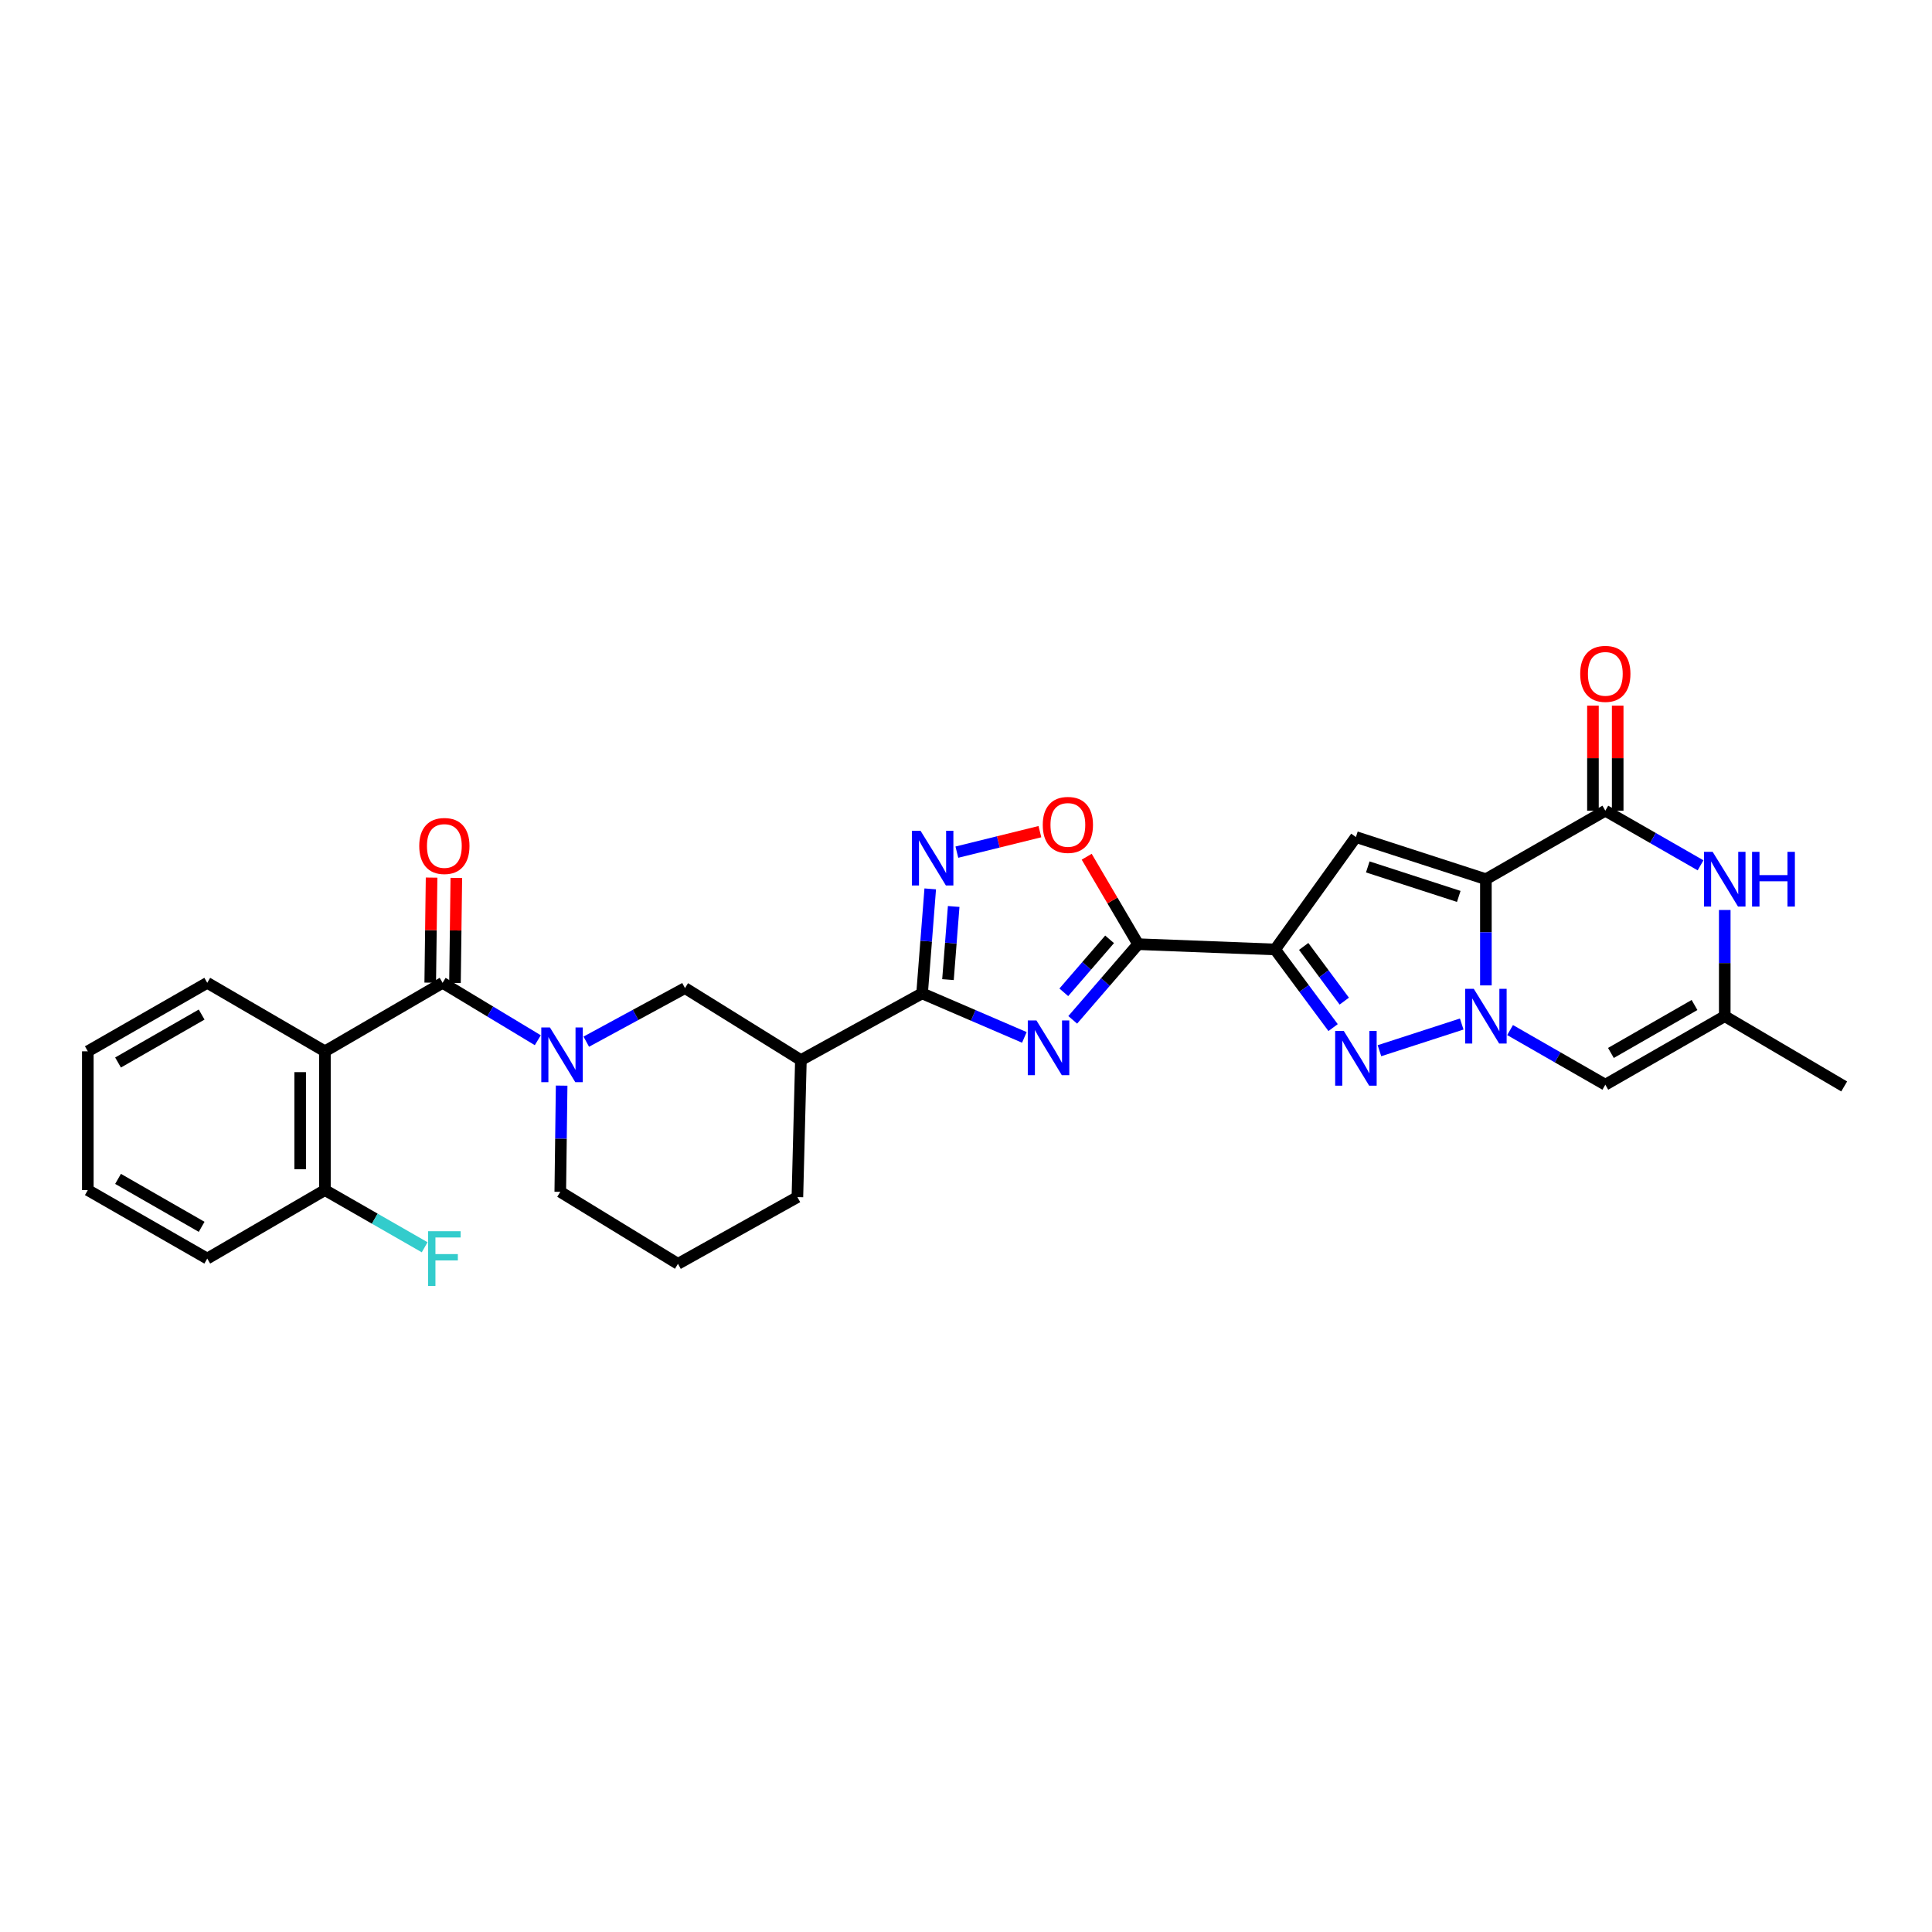 <?xml version='1.0' encoding='iso-8859-1'?>
<svg version='1.1' baseProfile='full'
              xmlns='http://www.w3.org/2000/svg'
                      xmlns:rdkit='http://www.rdkit.org/xml'
                      xmlns:xlink='http://www.w3.org/1999/xlink'
                  xml:space='preserve'
width='1000px' height='1000px' viewBox='0 0 1000 1000'>
<!-- END OF HEADER -->
<rect style='opacity:1.0;fill:#FFFFFF;stroke:none' width='1000' height='1000' x='0' y='0'> </rect>
<path class='bond-0' d='M 769.094,455.074 L 769.094,482.56' style='fill:none;fill-rule:evenodd;stroke:#000000;stroke-width:6px;stroke-linecap:butt;stroke-linejoin:miter;stroke-opacity:1' />
<path class='bond-0' d='M 769.094,482.56 L 769.094,510.046' style='fill:none;fill-rule:evenodd;stroke:#0000FF;stroke-width:6px;stroke-linecap:butt;stroke-linejoin:miter;stroke-opacity:1' />
<path class='bond-1' d='M 769.094,455.074 L 701.819,433.256' style='fill:none;fill-rule:evenodd;stroke:#000000;stroke-width:6px;stroke-linecap:butt;stroke-linejoin:miter;stroke-opacity:1' />
<path class='bond-1' d='M 755.051,463.986 L 707.958,448.713' style='fill:none;fill-rule:evenodd;stroke:#000000;stroke-width:6px;stroke-linecap:butt;stroke-linejoin:miter;stroke-opacity:1' />
<path class='bond-2' d='M 769.094,455.074 L 830.911,419.615' style='fill:none;fill-rule:evenodd;stroke:#000000;stroke-width:6px;stroke-linecap:butt;stroke-linejoin:miter;stroke-opacity:1' />
<path class='bond-3' d='M 756.586,530.035 L 713.998,543.847' style='fill:none;fill-rule:evenodd;stroke:#0000FF;stroke-width:6px;stroke-linecap:butt;stroke-linejoin:miter;stroke-opacity:1' />
<path class='bond-4' d='M 781.615,533.161 L 806.263,547.3' style='fill:none;fill-rule:evenodd;stroke:#0000FF;stroke-width:6px;stroke-linecap:butt;stroke-linejoin:miter;stroke-opacity:1' />
<path class='bond-4' d='M 806.263,547.3 L 830.911,561.438' style='fill:none;fill-rule:evenodd;stroke:#000000;stroke-width:6px;stroke-linecap:butt;stroke-linejoin:miter;stroke-opacity:1' />
<path class='bond-5' d='M 659.997,491.437 L 701.819,433.256' style='fill:none;fill-rule:evenodd;stroke:#000000;stroke-width:6px;stroke-linecap:butt;stroke-linejoin:miter;stroke-opacity:1' />
<path class='bond-6' d='M 659.997,491.437 L 589.093,488.705' style='fill:none;fill-rule:evenodd;stroke:#000000;stroke-width:6px;stroke-linecap:butt;stroke-linejoin:miter;stroke-opacity:1' />
<path class='bond-7' d='M 659.997,491.437 L 675.003,511.66' style='fill:none;fill-rule:evenodd;stroke:#000000;stroke-width:6px;stroke-linecap:butt;stroke-linejoin:miter;stroke-opacity:1' />
<path class='bond-7' d='M 675.003,511.66 L 690.009,531.882' style='fill:none;fill-rule:evenodd;stroke:#0000FF;stroke-width:6px;stroke-linecap:butt;stroke-linejoin:miter;stroke-opacity:1' />
<path class='bond-7' d='M 674.786,489.871 L 685.29,504.027' style='fill:none;fill-rule:evenodd;stroke:#000000;stroke-width:6px;stroke-linecap:butt;stroke-linejoin:miter;stroke-opacity:1' />
<path class='bond-7' d='M 685.29,504.027 L 695.794,518.182' style='fill:none;fill-rule:evenodd;stroke:#0000FF;stroke-width:6px;stroke-linecap:butt;stroke-linejoin:miter;stroke-opacity:1' />
<path class='bond-8' d='M 555.237,527.871 L 572.165,508.288' style='fill:none;fill-rule:evenodd;stroke:#0000FF;stroke-width:6px;stroke-linecap:butt;stroke-linejoin:miter;stroke-opacity:1' />
<path class='bond-8' d='M 572.165,508.288 L 589.093,488.705' style='fill:none;fill-rule:evenodd;stroke:#000000;stroke-width:6px;stroke-linecap:butt;stroke-linejoin:miter;stroke-opacity:1' />
<path class='bond-8' d='M 550.625,513.619 L 562.475,499.911' style='fill:none;fill-rule:evenodd;stroke:#0000FF;stroke-width:6px;stroke-linecap:butt;stroke-linejoin:miter;stroke-opacity:1' />
<path class='bond-8' d='M 562.475,499.911 L 574.324,486.203' style='fill:none;fill-rule:evenodd;stroke:#000000;stroke-width:6px;stroke-linecap:butt;stroke-linejoin:miter;stroke-opacity:1' />
<path class='bond-9' d='M 530.203,536.955 L 503.737,525.56' style='fill:none;fill-rule:evenodd;stroke:#0000FF;stroke-width:6px;stroke-linecap:butt;stroke-linejoin:miter;stroke-opacity:1' />
<path class='bond-9' d='M 503.737,525.56 L 477.271,514.166' style='fill:none;fill-rule:evenodd;stroke:#000000;stroke-width:6px;stroke-linecap:butt;stroke-linejoin:miter;stroke-opacity:1' />
<path class='bond-10' d='M 589.093,488.705 L 575.78,466.073' style='fill:none;fill-rule:evenodd;stroke:#000000;stroke-width:6px;stroke-linecap:butt;stroke-linejoin:miter;stroke-opacity:1' />
<path class='bond-10' d='M 575.78,466.073 L 562.467,443.441' style='fill:none;fill-rule:evenodd;stroke:#FF0000;stroke-width:6px;stroke-linecap:butt;stroke-linejoin:miter;stroke-opacity:1' />
<path class='bond-11' d='M 477.271,514.166 L 414.543,548.707' style='fill:none;fill-rule:evenodd;stroke:#000000;stroke-width:6px;stroke-linecap:butt;stroke-linejoin:miter;stroke-opacity:1' />
<path class='bond-12' d='M 477.271,514.166 L 479.38,487.123' style='fill:none;fill-rule:evenodd;stroke:#000000;stroke-width:6px;stroke-linecap:butt;stroke-linejoin:miter;stroke-opacity:1' />
<path class='bond-12' d='M 479.38,487.123 L 481.488,460.081' style='fill:none;fill-rule:evenodd;stroke:#0000FF;stroke-width:6px;stroke-linecap:butt;stroke-linejoin:miter;stroke-opacity:1' />
<path class='bond-12' d='M 490.674,507.049 L 492.15,488.119' style='fill:none;fill-rule:evenodd;stroke:#000000;stroke-width:6px;stroke-linecap:butt;stroke-linejoin:miter;stroke-opacity:1' />
<path class='bond-12' d='M 492.15,488.119 L 493.626,469.189' style='fill:none;fill-rule:evenodd;stroke:#0000FF;stroke-width:6px;stroke-linecap:butt;stroke-linejoin:miter;stroke-opacity:1' />
<path class='bond-13' d='M 830.911,419.615 L 855.559,433.753' style='fill:none;fill-rule:evenodd;stroke:#000000;stroke-width:6px;stroke-linecap:butt;stroke-linejoin:miter;stroke-opacity:1' />
<path class='bond-13' d='M 855.559,433.753 L 880.207,447.892' style='fill:none;fill-rule:evenodd;stroke:#0000FF;stroke-width:6px;stroke-linecap:butt;stroke-linejoin:miter;stroke-opacity:1' />
<path class='bond-14' d='M 837.315,419.615 L 837.315,392.429' style='fill:none;fill-rule:evenodd;stroke:#000000;stroke-width:6px;stroke-linecap:butt;stroke-linejoin:miter;stroke-opacity:1' />
<path class='bond-14' d='M 837.315,392.429 L 837.315,365.243' style='fill:none;fill-rule:evenodd;stroke:#FF0000;stroke-width:6px;stroke-linecap:butt;stroke-linejoin:miter;stroke-opacity:1' />
<path class='bond-14' d='M 824.507,419.615 L 824.507,392.429' style='fill:none;fill-rule:evenodd;stroke:#000000;stroke-width:6px;stroke-linecap:butt;stroke-linejoin:miter;stroke-opacity:1' />
<path class='bond-14' d='M 824.507,392.429 L 824.507,365.243' style='fill:none;fill-rule:evenodd;stroke:#FF0000;stroke-width:6px;stroke-linecap:butt;stroke-linejoin:miter;stroke-opacity:1' />
<path class='bond-15' d='M 229.092,508.708 L 253.728,523.563' style='fill:none;fill-rule:evenodd;stroke:#000000;stroke-width:6px;stroke-linecap:butt;stroke-linejoin:miter;stroke-opacity:1' />
<path class='bond-15' d='M 253.728,523.563 L 278.364,538.418' style='fill:none;fill-rule:evenodd;stroke:#0000FF;stroke-width:6px;stroke-linecap:butt;stroke-linejoin:miter;stroke-opacity:1' />
<path class='bond-16' d='M 229.092,508.708 L 168.178,544.16' style='fill:none;fill-rule:evenodd;stroke:#000000;stroke-width:6px;stroke-linecap:butt;stroke-linejoin:miter;stroke-opacity:1' />
<path class='bond-17' d='M 235.496,508.79 L 235.845,481.601' style='fill:none;fill-rule:evenodd;stroke:#000000;stroke-width:6px;stroke-linecap:butt;stroke-linejoin:miter;stroke-opacity:1' />
<path class='bond-17' d='M 235.845,481.601 L 236.194,454.412' style='fill:none;fill-rule:evenodd;stroke:#FF0000;stroke-width:6px;stroke-linecap:butt;stroke-linejoin:miter;stroke-opacity:1' />
<path class='bond-17' d='M 222.688,508.626 L 223.037,481.437' style='fill:none;fill-rule:evenodd;stroke:#000000;stroke-width:6px;stroke-linecap:butt;stroke-linejoin:miter;stroke-opacity:1' />
<path class='bond-17' d='M 223.037,481.437 L 223.386,454.247' style='fill:none;fill-rule:evenodd;stroke:#FF0000;stroke-width:6px;stroke-linecap:butt;stroke-linejoin:miter;stroke-opacity:1' />
<path class='bond-18' d='M 303.459,539.169 L 329.003,525.301' style='fill:none;fill-rule:evenodd;stroke:#0000FF;stroke-width:6px;stroke-linecap:butt;stroke-linejoin:miter;stroke-opacity:1' />
<path class='bond-18' d='M 329.003,525.301 L 354.548,511.434' style='fill:none;fill-rule:evenodd;stroke:#000000;stroke-width:6px;stroke-linecap:butt;stroke-linejoin:miter;stroke-opacity:1' />
<path class='bond-19' d='M 290.704,561.915 L 290.351,589.404' style='fill:none;fill-rule:evenodd;stroke:#0000FF;stroke-width:6px;stroke-linecap:butt;stroke-linejoin:miter;stroke-opacity:1' />
<path class='bond-19' d='M 290.351,589.404 L 289.998,616.894' style='fill:none;fill-rule:evenodd;stroke:#000000;stroke-width:6px;stroke-linecap:butt;stroke-linejoin:miter;stroke-opacity:1' />
<path class='bond-20' d='M 495.272,441.07 L 516.761,435.766' style='fill:none;fill-rule:evenodd;stroke:#0000FF;stroke-width:6px;stroke-linecap:butt;stroke-linejoin:miter;stroke-opacity:1' />
<path class='bond-20' d='M 516.761,435.766 L 538.25,430.461' style='fill:none;fill-rule:evenodd;stroke:#FF0000;stroke-width:6px;stroke-linecap:butt;stroke-linejoin:miter;stroke-opacity:1' />
<path class='bond-21' d='M 168.178,544.16 L 168.178,615.983' style='fill:none;fill-rule:evenodd;stroke:#000000;stroke-width:6px;stroke-linecap:butt;stroke-linejoin:miter;stroke-opacity:1' />
<path class='bond-21' d='M 155.369,554.934 L 155.369,605.209' style='fill:none;fill-rule:evenodd;stroke:#000000;stroke-width:6px;stroke-linecap:butt;stroke-linejoin:miter;stroke-opacity:1' />
<path class='bond-22' d='M 168.178,544.16 L 107.272,508.708' style='fill:none;fill-rule:evenodd;stroke:#000000;stroke-width:6px;stroke-linecap:butt;stroke-linejoin:miter;stroke-opacity:1' />
<path class='bond-23' d='M 830.911,561.438 L 892.728,525.979' style='fill:none;fill-rule:evenodd;stroke:#000000;stroke-width:6px;stroke-linecap:butt;stroke-linejoin:miter;stroke-opacity:1' />
<path class='bond-23' d='M 833.81,545.008 L 877.082,520.187' style='fill:none;fill-rule:evenodd;stroke:#000000;stroke-width:6px;stroke-linecap:butt;stroke-linejoin:miter;stroke-opacity:1' />
<path class='bond-24' d='M 892.728,471.007 L 892.728,498.493' style='fill:none;fill-rule:evenodd;stroke:#0000FF;stroke-width:6px;stroke-linecap:butt;stroke-linejoin:miter;stroke-opacity:1' />
<path class='bond-24' d='M 892.728,498.493 L 892.728,525.979' style='fill:none;fill-rule:evenodd;stroke:#000000;stroke-width:6px;stroke-linecap:butt;stroke-linejoin:miter;stroke-opacity:1' />
<path class='bond-25' d='M 414.543,548.707 L 354.548,511.434' style='fill:none;fill-rule:evenodd;stroke:#000000;stroke-width:6px;stroke-linecap:butt;stroke-linejoin:miter;stroke-opacity:1' />
<path class='bond-26' d='M 414.543,548.707 L 412.729,619.619' style='fill:none;fill-rule:evenodd;stroke:#000000;stroke-width:6px;stroke-linecap:butt;stroke-linejoin:miter;stroke-opacity:1' />
<path class='bond-27' d='M 892.728,525.979 L 954.545,562.342' style='fill:none;fill-rule:evenodd;stroke:#000000;stroke-width:6px;stroke-linecap:butt;stroke-linejoin:miter;stroke-opacity:1' />
<path class='bond-28' d='M 168.178,615.983 L 193.989,630.784' style='fill:none;fill-rule:evenodd;stroke:#000000;stroke-width:6px;stroke-linecap:butt;stroke-linejoin:miter;stroke-opacity:1' />
<path class='bond-28' d='M 193.989,630.784 L 219.801,645.585' style='fill:none;fill-rule:evenodd;stroke:#33CCCC;stroke-width:6px;stroke-linecap:butt;stroke-linejoin:miter;stroke-opacity:1' />
<path class='bond-29' d='M 168.178,615.983 L 107.272,651.435' style='fill:none;fill-rule:evenodd;stroke:#000000;stroke-width:6px;stroke-linecap:butt;stroke-linejoin:miter;stroke-opacity:1' />
<path class='bond-30' d='M 289.998,616.894 L 350.911,654.16' style='fill:none;fill-rule:evenodd;stroke:#000000;stroke-width:6px;stroke-linecap:butt;stroke-linejoin:miter;stroke-opacity:1' />
<path class='bond-31' d='M 107.272,508.708 L 45.455,544.16' style='fill:none;fill-rule:evenodd;stroke:#000000;stroke-width:6px;stroke-linecap:butt;stroke-linejoin:miter;stroke-opacity:1' />
<path class='bond-31' d='M 104.372,525.137 L 61.099,549.954' style='fill:none;fill-rule:evenodd;stroke:#000000;stroke-width:6px;stroke-linecap:butt;stroke-linejoin:miter;stroke-opacity:1' />
<path class='bond-32' d='M 412.729,619.619 L 350.911,654.16' style='fill:none;fill-rule:evenodd;stroke:#000000;stroke-width:6px;stroke-linecap:butt;stroke-linejoin:miter;stroke-opacity:1' />
<path class='bond-33' d='M 107.272,651.435 L 45.455,615.983' style='fill:none;fill-rule:evenodd;stroke:#000000;stroke-width:6px;stroke-linecap:butt;stroke-linejoin:miter;stroke-opacity:1' />
<path class='bond-33' d='M 104.372,635.006 L 61.099,610.189' style='fill:none;fill-rule:evenodd;stroke:#000000;stroke-width:6px;stroke-linecap:butt;stroke-linejoin:miter;stroke-opacity:1' />
<path class='bond-34' d='M 45.455,544.16 L 45.455,615.983' style='fill:none;fill-rule:evenodd;stroke:#000000;stroke-width:6px;stroke-linecap:butt;stroke-linejoin:miter;stroke-opacity:1' />
<path  class='atom-1' d='M 762.834 511.819
L 772.114 526.819
Q 773.034 528.299, 774.514 530.979
Q 775.994 533.659, 776.074 533.819
L 776.074 511.819
L 779.834 511.819
L 779.834 540.139
L 775.954 540.139
L 765.994 523.739
Q 764.834 521.819, 763.594 519.619
Q 762.394 517.419, 762.034 516.739
L 762.034 540.139
L 758.354 540.139
L 758.354 511.819
L 762.834 511.819
' fill='#0000FF'/>
<path  class='atom-3' d='M 536.465 528.186
L 545.745 543.186
Q 546.665 544.666, 548.145 547.346
Q 549.625 550.026, 549.705 550.186
L 549.705 528.186
L 553.465 528.186
L 553.465 556.506
L 549.585 556.506
L 539.625 540.106
Q 538.465 538.186, 537.225 535.986
Q 536.025 533.786, 535.665 533.106
L 535.665 556.506
L 531.985 556.506
L 531.985 528.186
L 536.465 528.186
' fill='#0000FF'/>
<path  class='atom-4' d='M 695.559 533.637
L 704.839 548.637
Q 705.759 550.117, 707.239 552.797
Q 708.719 555.477, 708.799 555.637
L 708.799 533.637
L 712.559 533.637
L 712.559 561.957
L 708.679 561.957
L 698.719 545.557
Q 697.559 543.637, 696.319 541.437
Q 695.119 539.237, 694.759 538.557
L 694.759 561.957
L 691.079 561.957
L 691.079 533.637
L 695.559 533.637
' fill='#0000FF'/>
<path  class='atom-10' d='M 284.649 531.822
L 293.929 546.822
Q 294.849 548.302, 296.329 550.982
Q 297.809 553.662, 297.889 553.822
L 297.889 531.822
L 301.649 531.822
L 301.649 560.142
L 297.769 560.142
L 287.809 543.742
Q 286.649 541.822, 285.409 539.622
Q 284.209 537.422, 283.849 536.742
L 283.849 560.142
L 280.169 560.142
L 280.169 531.822
L 284.649 531.822
' fill='#0000FF'/>
<path  class='atom-11' d='M 476.469 430.005
L 485.749 445.005
Q 486.669 446.485, 488.149 449.165
Q 489.629 451.845, 489.709 452.005
L 489.709 430.005
L 493.469 430.005
L 493.469 458.325
L 489.589 458.325
L 479.629 441.925
Q 478.469 440.005, 477.229 437.805
Q 476.029 435.605, 475.669 434.925
L 475.669 458.325
L 471.989 458.325
L 471.989 430.005
L 476.469 430.005
' fill='#0000FF'/>
<path  class='atom-14' d='M 886.468 440.914
L 895.748 455.914
Q 896.668 457.394, 898.148 460.074
Q 899.628 462.754, 899.708 462.914
L 899.708 440.914
L 903.468 440.914
L 903.468 469.234
L 899.588 469.234
L 889.628 452.834
Q 888.468 450.914, 887.228 448.714
Q 886.028 446.514, 885.668 445.834
L 885.668 469.234
L 881.988 469.234
L 881.988 440.914
L 886.468 440.914
' fill='#0000FF'/>
<path  class='atom-14' d='M 906.868 440.914
L 910.708 440.914
L 910.708 452.954
L 925.188 452.954
L 925.188 440.914
L 929.028 440.914
L 929.028 469.234
L 925.188 469.234
L 925.188 456.154
L 910.708 456.154
L 910.708 469.234
L 906.868 469.234
L 906.868 440.914
' fill='#0000FF'/>
<path  class='atom-15' d='M 539.73 426.968
Q 539.73 420.168, 543.09 416.368
Q 546.45 412.568, 552.73 412.568
Q 559.01 412.568, 562.37 416.368
Q 565.73 420.168, 565.73 426.968
Q 565.73 433.848, 562.33 437.768
Q 558.93 441.648, 552.73 441.648
Q 546.49 441.648, 543.09 437.768
Q 539.73 433.888, 539.73 426.968
M 552.73 438.448
Q 557.05 438.448, 559.37 435.568
Q 561.73 432.648, 561.73 426.968
Q 561.73 421.408, 559.37 418.608
Q 557.05 415.768, 552.73 415.768
Q 548.41 415.768, 546.05 418.568
Q 543.73 421.368, 543.73 426.968
Q 543.73 432.688, 546.05 435.568
Q 548.41 438.448, 552.73 438.448
' fill='#FF0000'/>
<path  class='atom-20' d='M 817.911 348.791
Q 817.911 341.991, 821.271 338.191
Q 824.631 334.391, 830.911 334.391
Q 837.191 334.391, 840.551 338.191
Q 843.911 341.991, 843.911 348.791
Q 843.911 355.671, 840.511 359.591
Q 837.111 363.471, 830.911 363.471
Q 824.671 363.471, 821.271 359.591
Q 817.911 355.711, 817.911 348.791
M 830.911 360.271
Q 835.231 360.271, 837.551 357.391
Q 839.911 354.471, 839.911 348.791
Q 839.911 343.231, 837.551 340.431
Q 835.231 337.591, 830.911 337.591
Q 826.591 337.591, 824.231 340.391
Q 821.911 343.191, 821.911 348.791
Q 821.911 354.511, 824.231 357.391
Q 826.591 360.271, 830.911 360.271
' fill='#FF0000'/>
<path  class='atom-21' d='M 217.002 437.877
Q 217.002 431.077, 220.362 427.277
Q 223.722 423.477, 230.002 423.477
Q 236.282 423.477, 239.642 427.277
Q 243.002 431.077, 243.002 437.877
Q 243.002 444.757, 239.602 448.677
Q 236.202 452.557, 230.002 452.557
Q 223.762 452.557, 220.362 448.677
Q 217.002 444.797, 217.002 437.877
M 230.002 449.357
Q 234.322 449.357, 236.642 446.477
Q 239.002 443.557, 239.002 437.877
Q 239.002 432.317, 236.642 429.517
Q 234.322 426.677, 230.002 426.677
Q 225.682 426.677, 223.322 429.477
Q 221.002 432.277, 221.002 437.877
Q 221.002 443.597, 223.322 446.477
Q 225.682 449.357, 230.002 449.357
' fill='#FF0000'/>
<path  class='atom-23' d='M 221.582 637.275
L 238.422 637.275
L 238.422 640.515
L 225.382 640.515
L 225.382 649.115
L 236.982 649.115
L 236.982 652.395
L 225.382 652.395
L 225.382 665.595
L 221.582 665.595
L 221.582 637.275
' fill='#33CCCC'/>
</svg>
